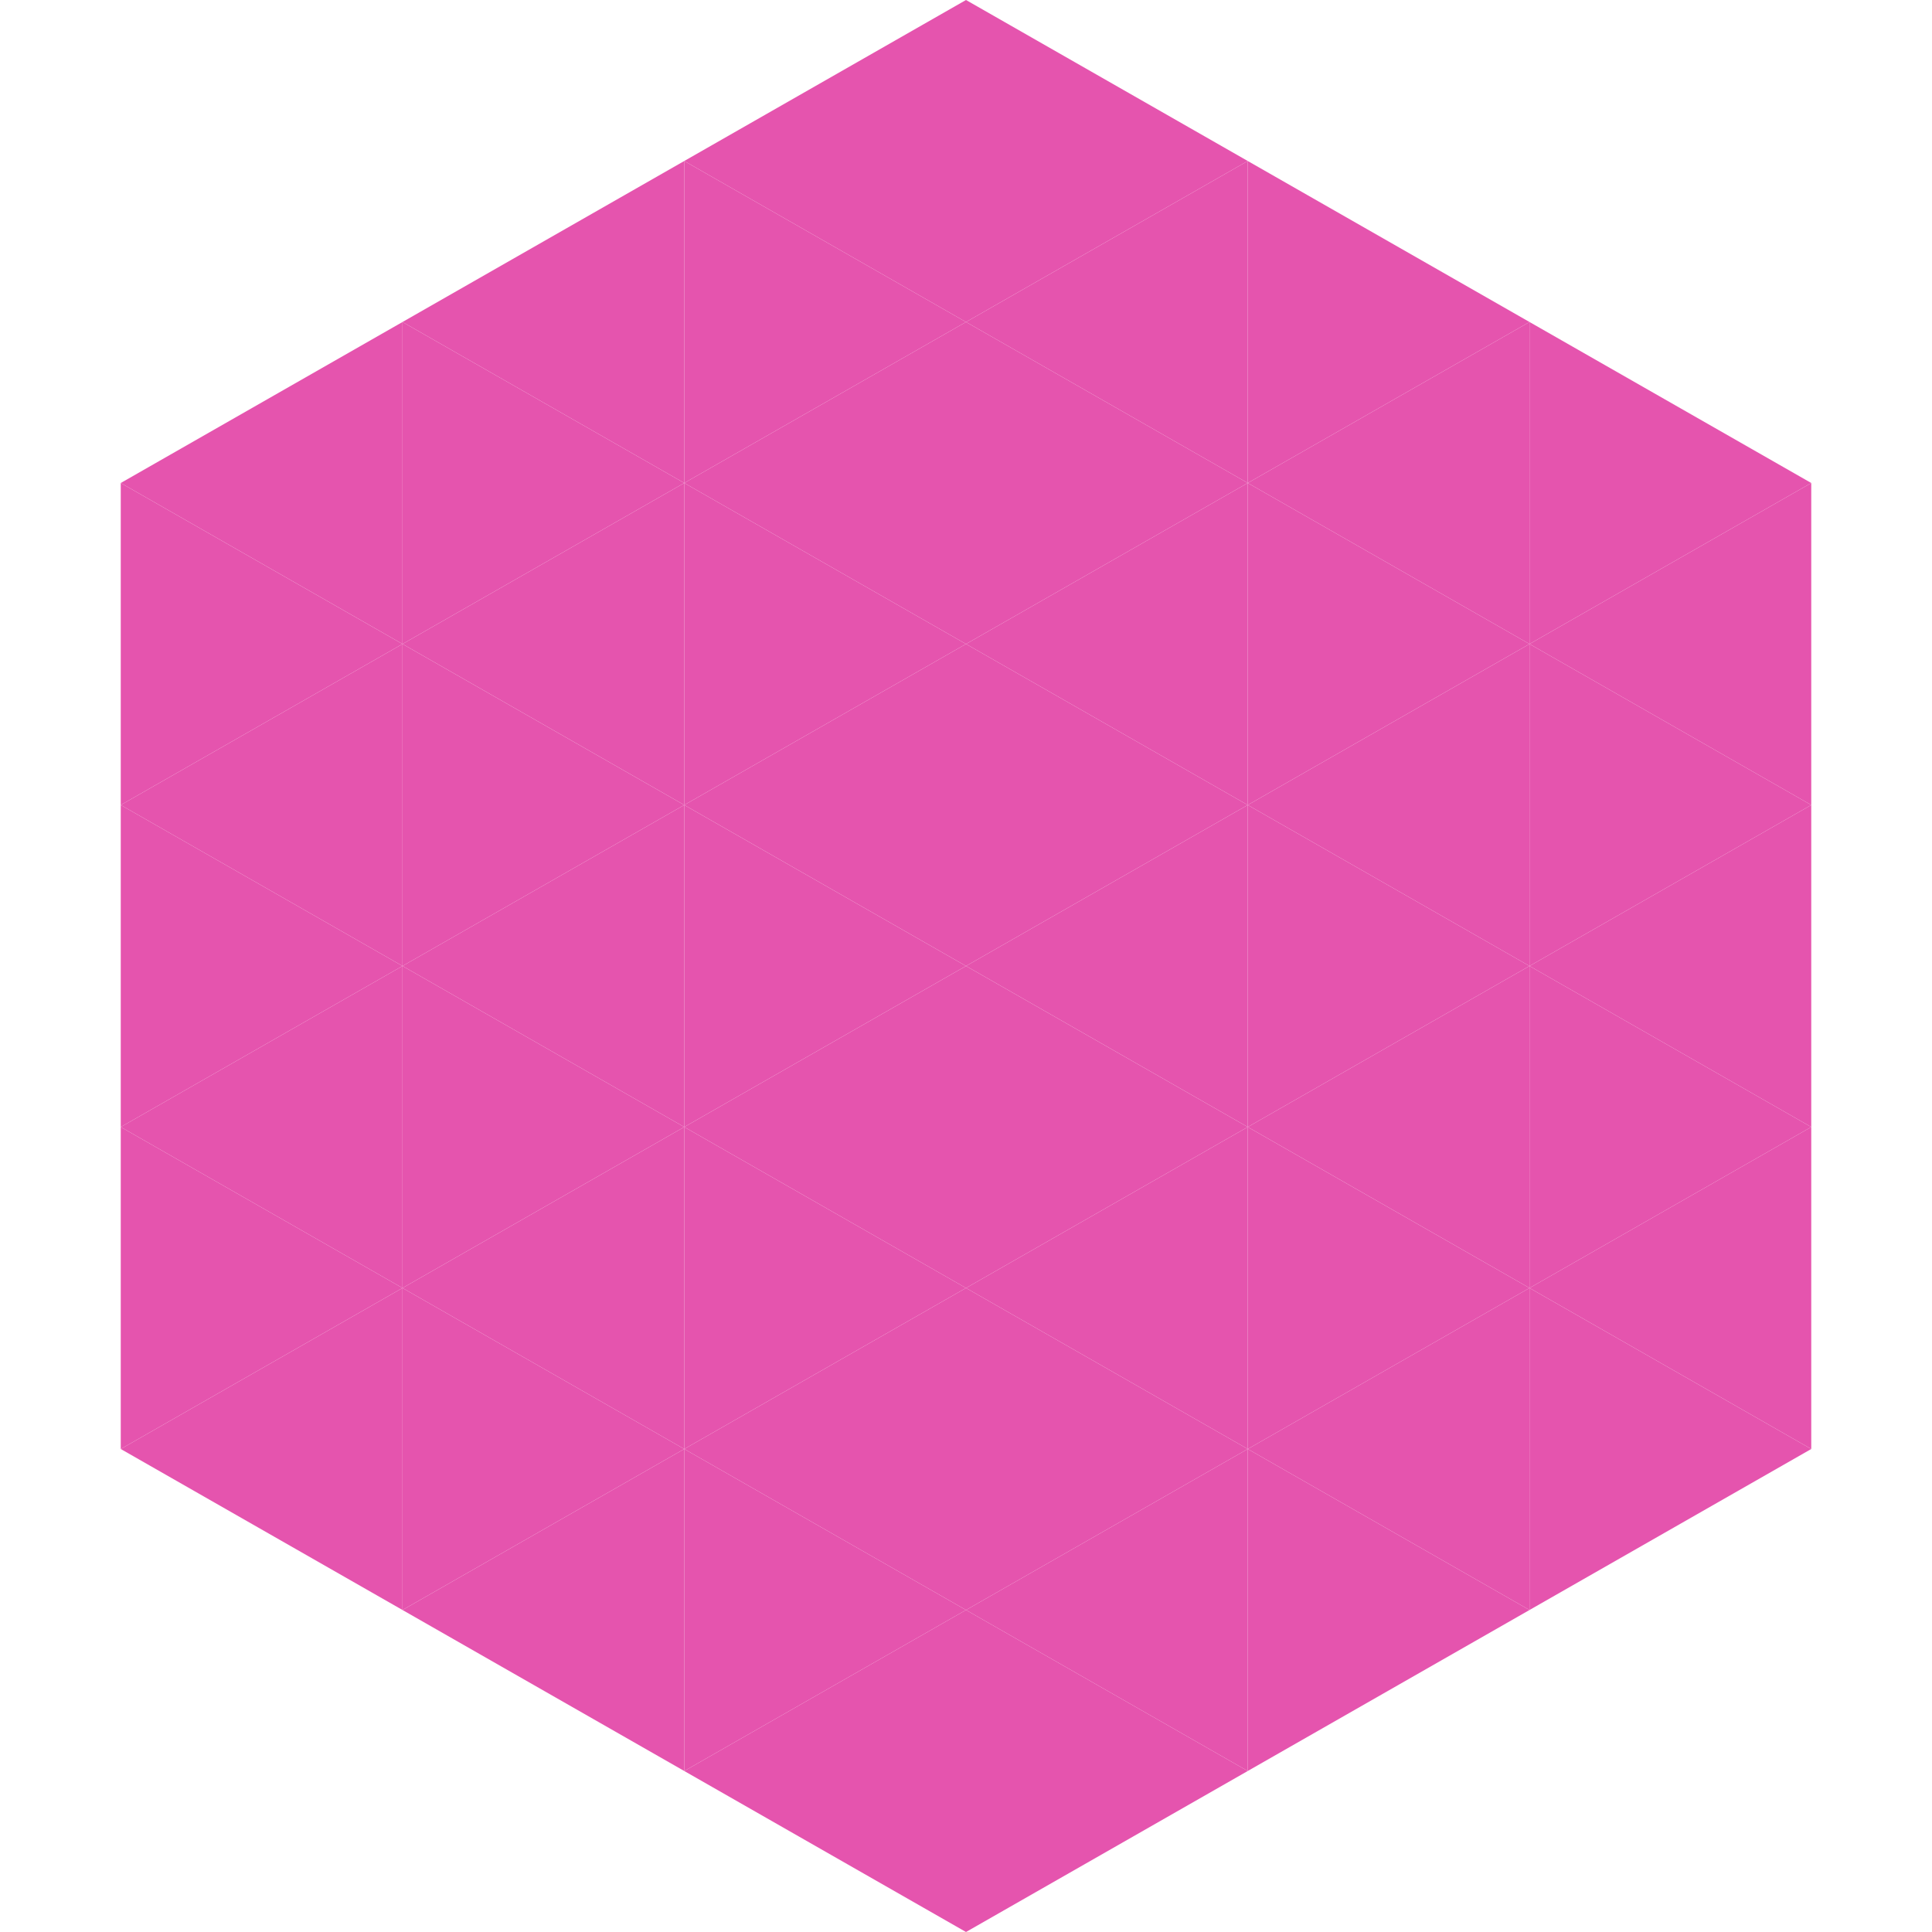 <?xml version="1.0"?>
<!-- Generated by SVGo -->
<svg width="240" height="240"
     xmlns="http://www.w3.org/2000/svg"
     xmlns:xlink="http://www.w3.org/1999/xlink">
<polygon points="50,40 15,60 50,80" style="fill:rgb(229,84,174)" />
<polygon points="190,40 225,60 190,80" style="fill:rgb(229,84,174)" />
<polygon points="15,60 50,80 15,100" style="fill:rgb(229,84,174)" />
<polygon points="225,60 190,80 225,100" style="fill:rgb(229,84,174)" />
<polygon points="50,80 15,100 50,120" style="fill:rgb(229,84,174)" />
<polygon points="190,80 225,100 190,120" style="fill:rgb(229,84,174)" />
<polygon points="15,100 50,120 15,140" style="fill:rgb(229,84,174)" />
<polygon points="225,100 190,120 225,140" style="fill:rgb(229,84,174)" />
<polygon points="50,120 15,140 50,160" style="fill:rgb(229,84,174)" />
<polygon points="190,120 225,140 190,160" style="fill:rgb(229,84,174)" />
<polygon points="15,140 50,160 15,180" style="fill:rgb(229,84,174)" />
<polygon points="225,140 190,160 225,180" style="fill:rgb(229,84,174)" />
<polygon points="50,160 15,180 50,200" style="fill:rgb(229,84,174)" />
<polygon points="190,160 225,180 190,200" style="fill:rgb(229,84,174)" />
<polygon points="15,180 50,200 15,220" style="fill:rgb(255,255,255); fill-opacity:0" />
<polygon points="225,180 190,200 225,220" style="fill:rgb(255,255,255); fill-opacity:0" />
<polygon points="50,0 85,20 50,40" style="fill:rgb(255,255,255); fill-opacity:0" />
<polygon points="190,0 155,20 190,40" style="fill:rgb(255,255,255); fill-opacity:0" />
<polygon points="85,20 50,40 85,60" style="fill:rgb(229,84,174)" />
<polygon points="155,20 190,40 155,60" style="fill:rgb(229,84,174)" />
<polygon points="50,40 85,60 50,80" style="fill:rgb(229,84,174)" />
<polygon points="190,40 155,60 190,80" style="fill:rgb(229,84,174)" />
<polygon points="85,60 50,80 85,100" style="fill:rgb(229,84,174)" />
<polygon points="155,60 190,80 155,100" style="fill:rgb(229,84,174)" />
<polygon points="50,80 85,100 50,120" style="fill:rgb(229,84,174)" />
<polygon points="190,80 155,100 190,120" style="fill:rgb(229,84,174)" />
<polygon points="85,100 50,120 85,140" style="fill:rgb(229,84,174)" />
<polygon points="155,100 190,120 155,140" style="fill:rgb(229,84,174)" />
<polygon points="50,120 85,140 50,160" style="fill:rgb(229,84,174)" />
<polygon points="190,120 155,140 190,160" style="fill:rgb(229,84,174)" />
<polygon points="85,140 50,160 85,180" style="fill:rgb(229,84,174)" />
<polygon points="155,140 190,160 155,180" style="fill:rgb(229,84,174)" />
<polygon points="50,160 85,180 50,200" style="fill:rgb(229,84,174)" />
<polygon points="190,160 155,180 190,200" style="fill:rgb(229,84,174)" />
<polygon points="85,180 50,200 85,220" style="fill:rgb(229,84,174)" />
<polygon points="155,180 190,200 155,220" style="fill:rgb(229,84,174)" />
<polygon points="120,0 85,20 120,40" style="fill:rgb(229,84,174)" />
<polygon points="120,0 155,20 120,40" style="fill:rgb(229,84,174)" />
<polygon points="85,20 120,40 85,60" style="fill:rgb(229,84,174)" />
<polygon points="155,20 120,40 155,60" style="fill:rgb(229,84,174)" />
<polygon points="120,40 85,60 120,80" style="fill:rgb(229,84,174)" />
<polygon points="120,40 155,60 120,80" style="fill:rgb(229,84,174)" />
<polygon points="85,60 120,80 85,100" style="fill:rgb(229,84,174)" />
<polygon points="155,60 120,80 155,100" style="fill:rgb(229,84,174)" />
<polygon points="120,80 85,100 120,120" style="fill:rgb(229,84,174)" />
<polygon points="120,80 155,100 120,120" style="fill:rgb(229,84,174)" />
<polygon points="85,100 120,120 85,140" style="fill:rgb(229,84,174)" />
<polygon points="155,100 120,120 155,140" style="fill:rgb(229,84,174)" />
<polygon points="120,120 85,140 120,160" style="fill:rgb(229,84,174)" />
<polygon points="120,120 155,140 120,160" style="fill:rgb(229,84,174)" />
<polygon points="85,140 120,160 85,180" style="fill:rgb(229,84,174)" />
<polygon points="155,140 120,160 155,180" style="fill:rgb(229,84,174)" />
<polygon points="120,160 85,180 120,200" style="fill:rgb(229,84,174)" />
<polygon points="120,160 155,180 120,200" style="fill:rgb(229,84,174)" />
<polygon points="85,180 120,200 85,220" style="fill:rgb(229,84,174)" />
<polygon points="155,180 120,200 155,220" style="fill:rgb(229,84,174)" />
<polygon points="120,200 85,220 120,240" style="fill:rgb(229,84,174)" />
<polygon points="120,200 155,220 120,240" style="fill:rgb(229,84,174)" />
<polygon points="85,220 120,240 85,260" style="fill:rgb(255,255,255); fill-opacity:0" />
<polygon points="155,220 120,240 155,260" style="fill:rgb(255,255,255); fill-opacity:0" />
</svg>
